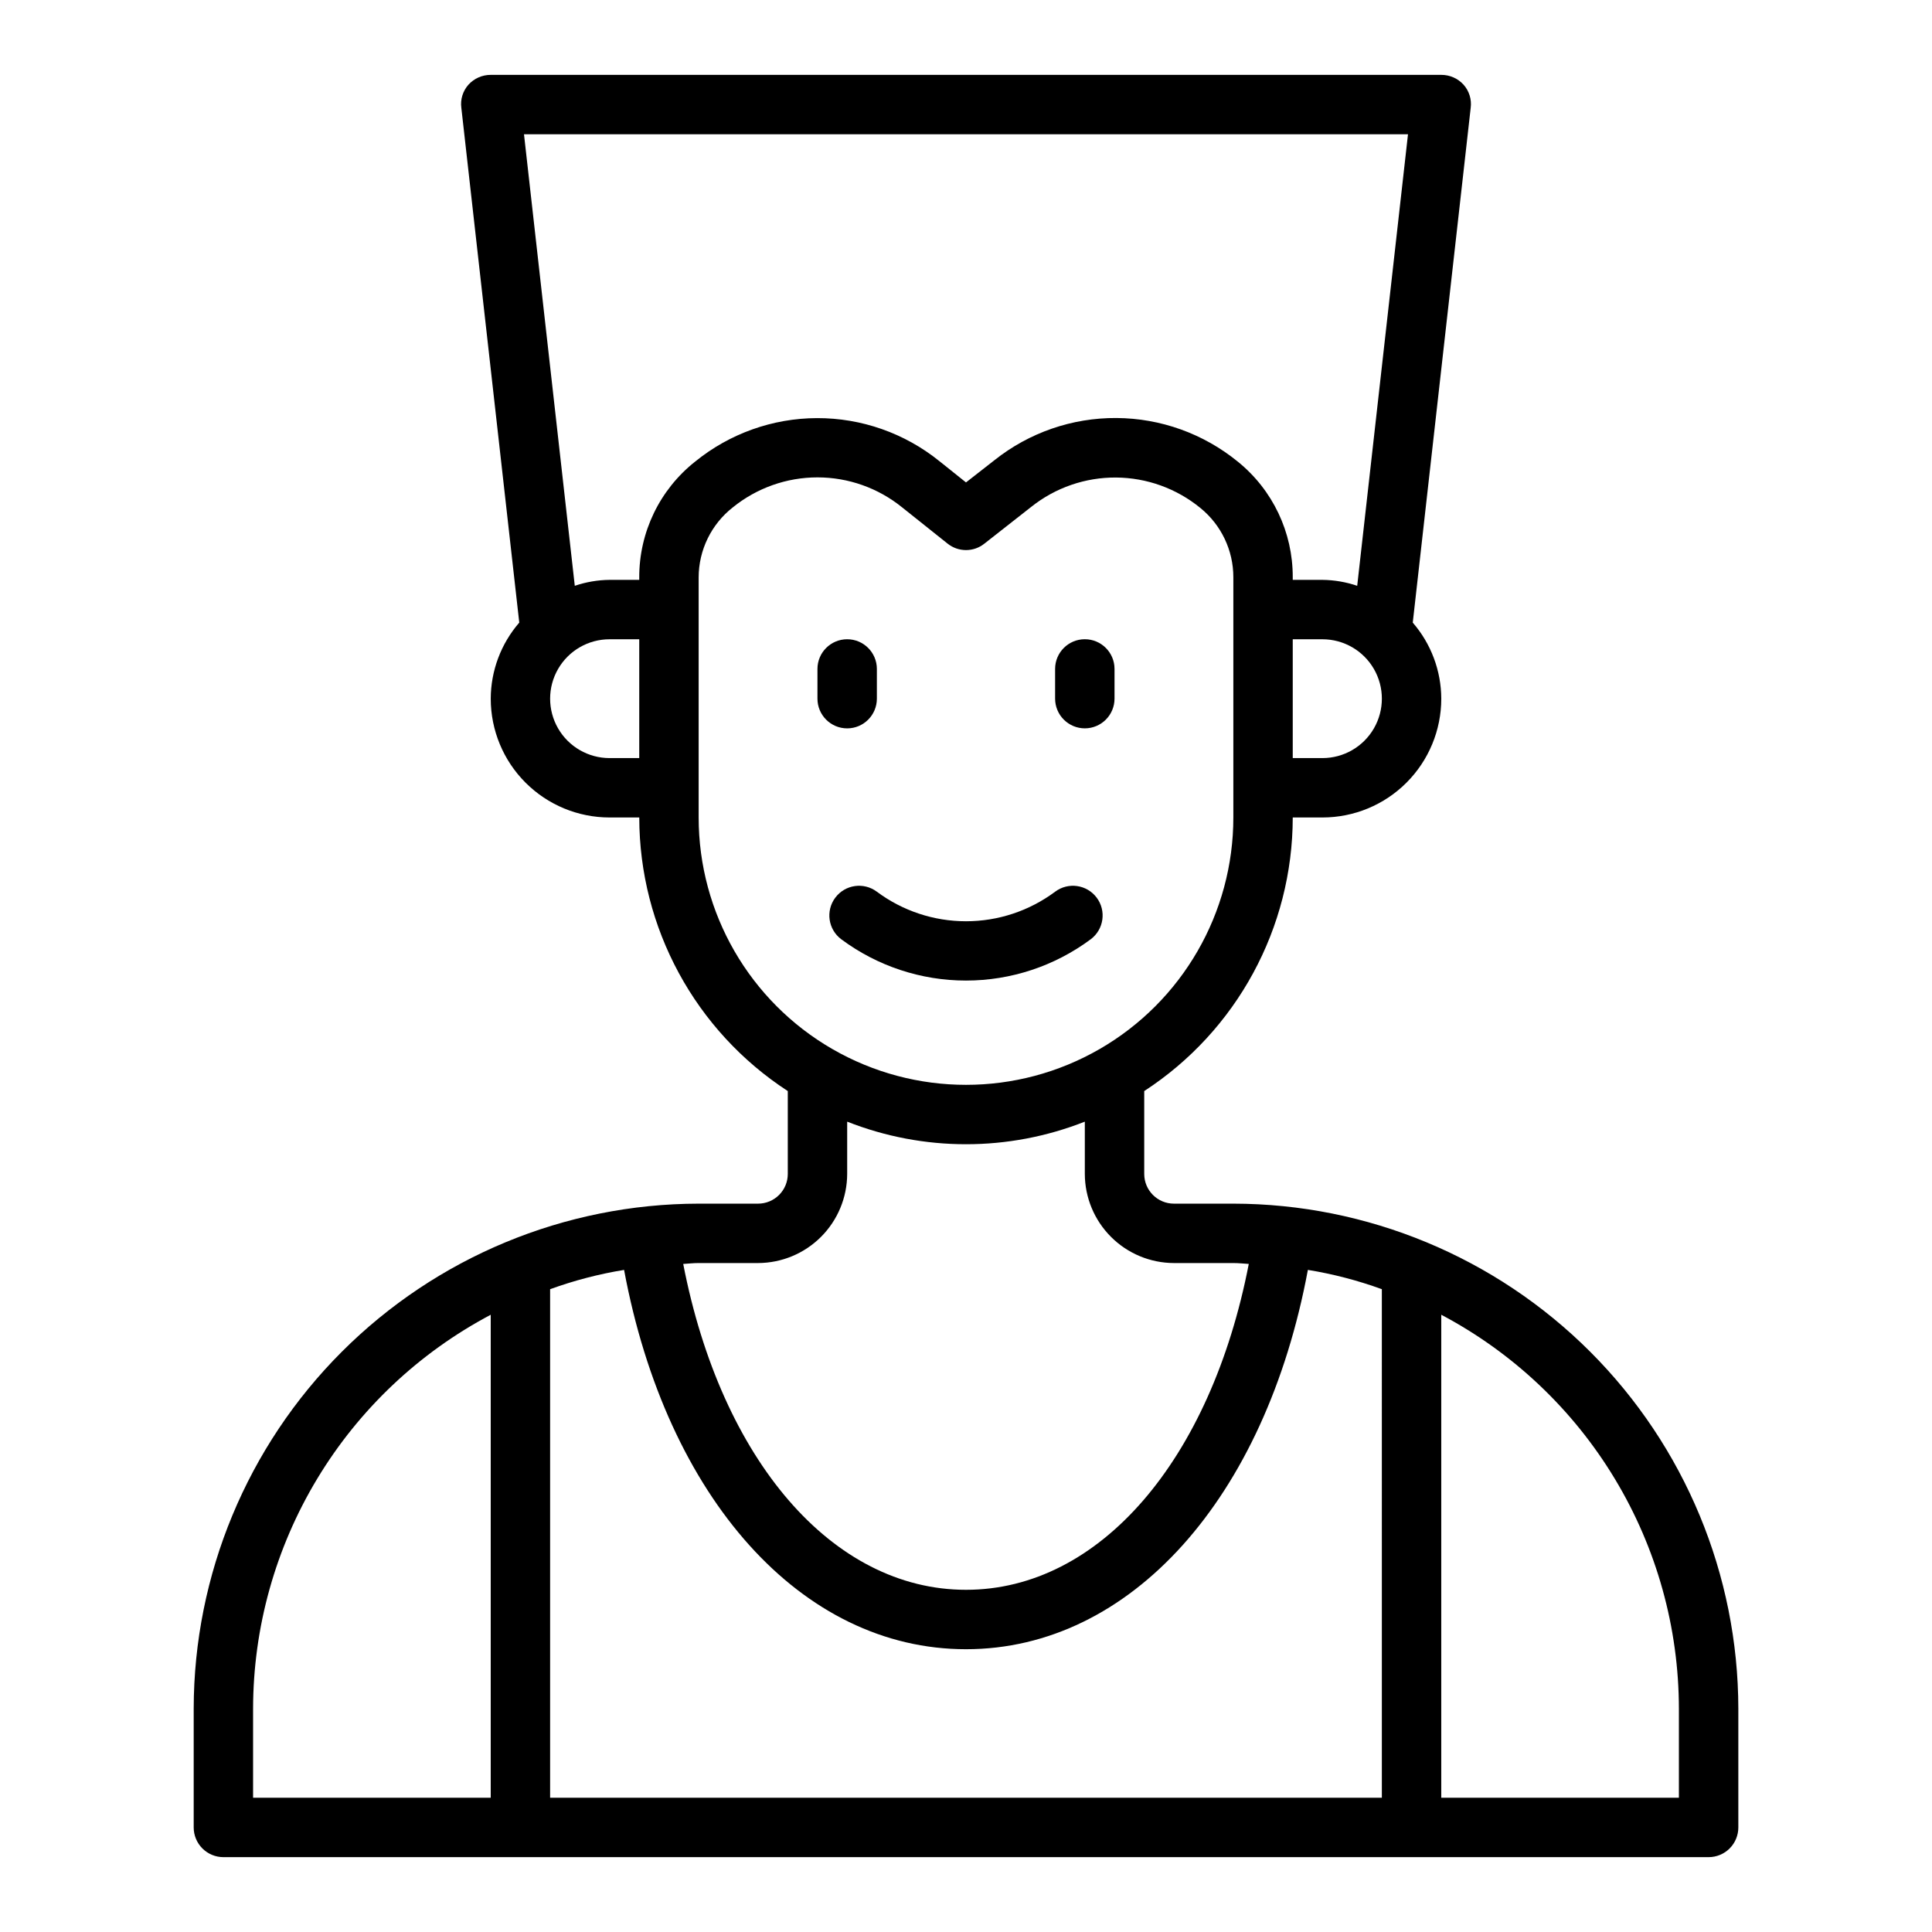 <?xml version="1.0" encoding="UTF-8"?>
<!-- The Best Svg Icon site in the world: iconSvg.co, Visit us! https://iconsvg.co -->
<svg fill="#000000" width="800px" height="800px" version="1.1" viewBox="144 144 512 512" xmlns="http://www.w3.org/2000/svg">
 <g>
  <path d="m470.85 462.98h-15.746c-4.348 0-7.871-3.527-7.871-7.875v-21.961c24.527-15.965 39.336-43.238 39.359-72.504h7.871c8.352 0 16.363-3.316 22.266-9.223 5.906-5.902 9.223-13.914 9.223-22.266-0.023-7.402-2.707-14.555-7.555-20.152l15.352-136.42c0.293-2.223-0.398-4.465-1.891-6.137-1.512-1.668-3.656-2.609-5.906-2.602h-251.9c-2.25-0.008-4.394 0.934-5.906 2.602-1.492 1.672-2.184 3.914-1.887 6.137l15.352 136.42h-0.004c-4.848 5.598-7.531 12.75-7.555 20.152 0 8.352 3.316 16.363 9.223 22.266 5.906 5.906 13.914 9.223 22.266 9.223h7.871c0.027 29.266 14.832 56.539 39.359 72.504v21.961c0 2.09-0.828 4.09-2.305 5.566-1.477 1.477-3.481 2.309-5.566 2.309h-15.746c-35.477 0.047-69.484 14.164-94.57 39.25-25.086 25.086-39.203 59.094-39.254 94.574v31.488c0 2.086 0.832 4.09 2.309 5.566 1.477 1.473 3.477 2.305 5.566 2.305h393.6c2.086 0 4.09-0.832 5.566-2.305 1.473-1.477 2.305-3.481 2.305-5.566v-31.488c-0.051-35.48-14.168-69.488-39.254-94.574-25.086-25.086-59.094-39.203-94.57-39.25zm23.617-118.08h-7.875v-31.488h7.871c5.625 0 10.824 3 13.637 7.871s2.812 10.875 0 15.746c-2.812 4.871-8.012 7.871-13.637 7.871zm-181.06 0h-7.871c-5.625 0-10.824-3-13.637-7.871-2.812-4.871-2.812-10.875 0-15.746s8.012-7.871 13.637-7.871h7.871zm0-47.863v0.633h-7.871c-3.137 0.035-6.242 0.566-9.211 1.574l-13.461-119.66h234.27l-13.461 119.66c-2.969-1.008-6.074-1.539-9.211-1.574h-7.871v-0.711c0.039-11.887-5.316-23.148-14.562-30.621-9.09-7.41-20.438-11.492-32.168-11.562-11.727-0.074-23.125 3.867-32.305 11.168l-7.559 5.902-7.082-5.664c-9.172-7.391-20.605-11.406-32.383-11.379-11.777 0.031-23.188 4.102-32.324 11.535-9.383 7.422-14.84 18.738-14.801 30.699zm15.742 63.605v-63.605c0.008-7.254 3.344-14.102 9.055-18.578 6.348-5.141 14.266-7.949 22.434-7.949 8.172 0 16.09 2.809 22.438 7.949l12.043 9.605c2.856 2.285 6.91 2.285 9.762 0l12.438-9.762c6.379-5.074 14.301-7.809 22.453-7.754 8.148 0.059 16.035 2.906 22.34 8.07 5.527 4.484 8.738 11.223 8.738 18.34v63.684c0 25.312-13.504 48.703-35.426 61.359-21.918 12.656-48.926 12.656-70.848 0s-35.426-36.047-35.426-61.359zm0 118.08h15.746c6.258-0.02 12.254-2.512 16.68-6.938 4.422-4.426 6.918-10.422 6.938-16.68v-13.855c20.234 7.981 42.742 7.981 62.977 0v13.855c0.016 6.258 2.512 12.254 6.938 16.68 4.422 4.426 10.418 6.918 16.676 6.938h15.742c1.418 0 2.754 0.156 4.094 0.234-10.074 51.957-39.516 86.359-74.938 86.359-35.426 0-64.867-34.402-74.941-86.355 1.336-0.082 2.676-0.238 4.09-0.238zm-55.102 141.7h-62.977v-23.613c0.027-21.48 5.906-42.543 17-60.934 11.094-18.391 26.988-33.41 45.977-43.449zm236.16 0h-220.42v-134.77c6.359-2.312 12.922-4.023 19.602-5.113 11.258 60.457 46.996 100.52 90.609 100.52 43.609 0 79.352-40.07 90.605-100.53v0.004c6.68 1.09 13.242 2.801 19.602 5.113zm78.719 0h-62.977v-128c18.988 10.039 34.883 25.059 45.977 43.449 11.098 18.391 16.973 39.453 17 60.934z"/>
  <path d="m431.49 337.02c2.086 0 4.09-0.832 5.566-2.309 1.473-1.473 2.305-3.477 2.305-5.566v-7.871c0-4.348-3.523-7.871-7.871-7.871-4.348 0-7.875 3.523-7.875 7.871v7.871c0 2.09 0.832 4.094 2.309 5.566 1.477 1.477 3.477 2.309 5.566 2.309z"/>
  <path d="m433.06 392.91c3.477-2.609 4.18-7.543 1.574-11.02-2.609-3.481-7.543-4.184-11.023-1.574-6.824 5.082-15.105 7.828-23.613 7.828-8.512 0-16.793-2.746-23.617-7.828-3.477-2.609-8.414-1.906-11.02 1.574-2.609 3.477-1.906 8.41 1.574 11.02 9.555 7.109 21.148 10.949 33.062 10.949 11.91 0 23.504-3.84 33.062-10.949z"/>
  <path d="m376.38 329.15v-7.871c0-4.348-3.523-7.871-7.871-7.871-4.348 0-7.875 3.523-7.875 7.871v7.871c0 4.348 3.527 7.875 7.875 7.875 4.348 0 7.871-3.527 7.871-7.875z"/>
 </g>
</svg>